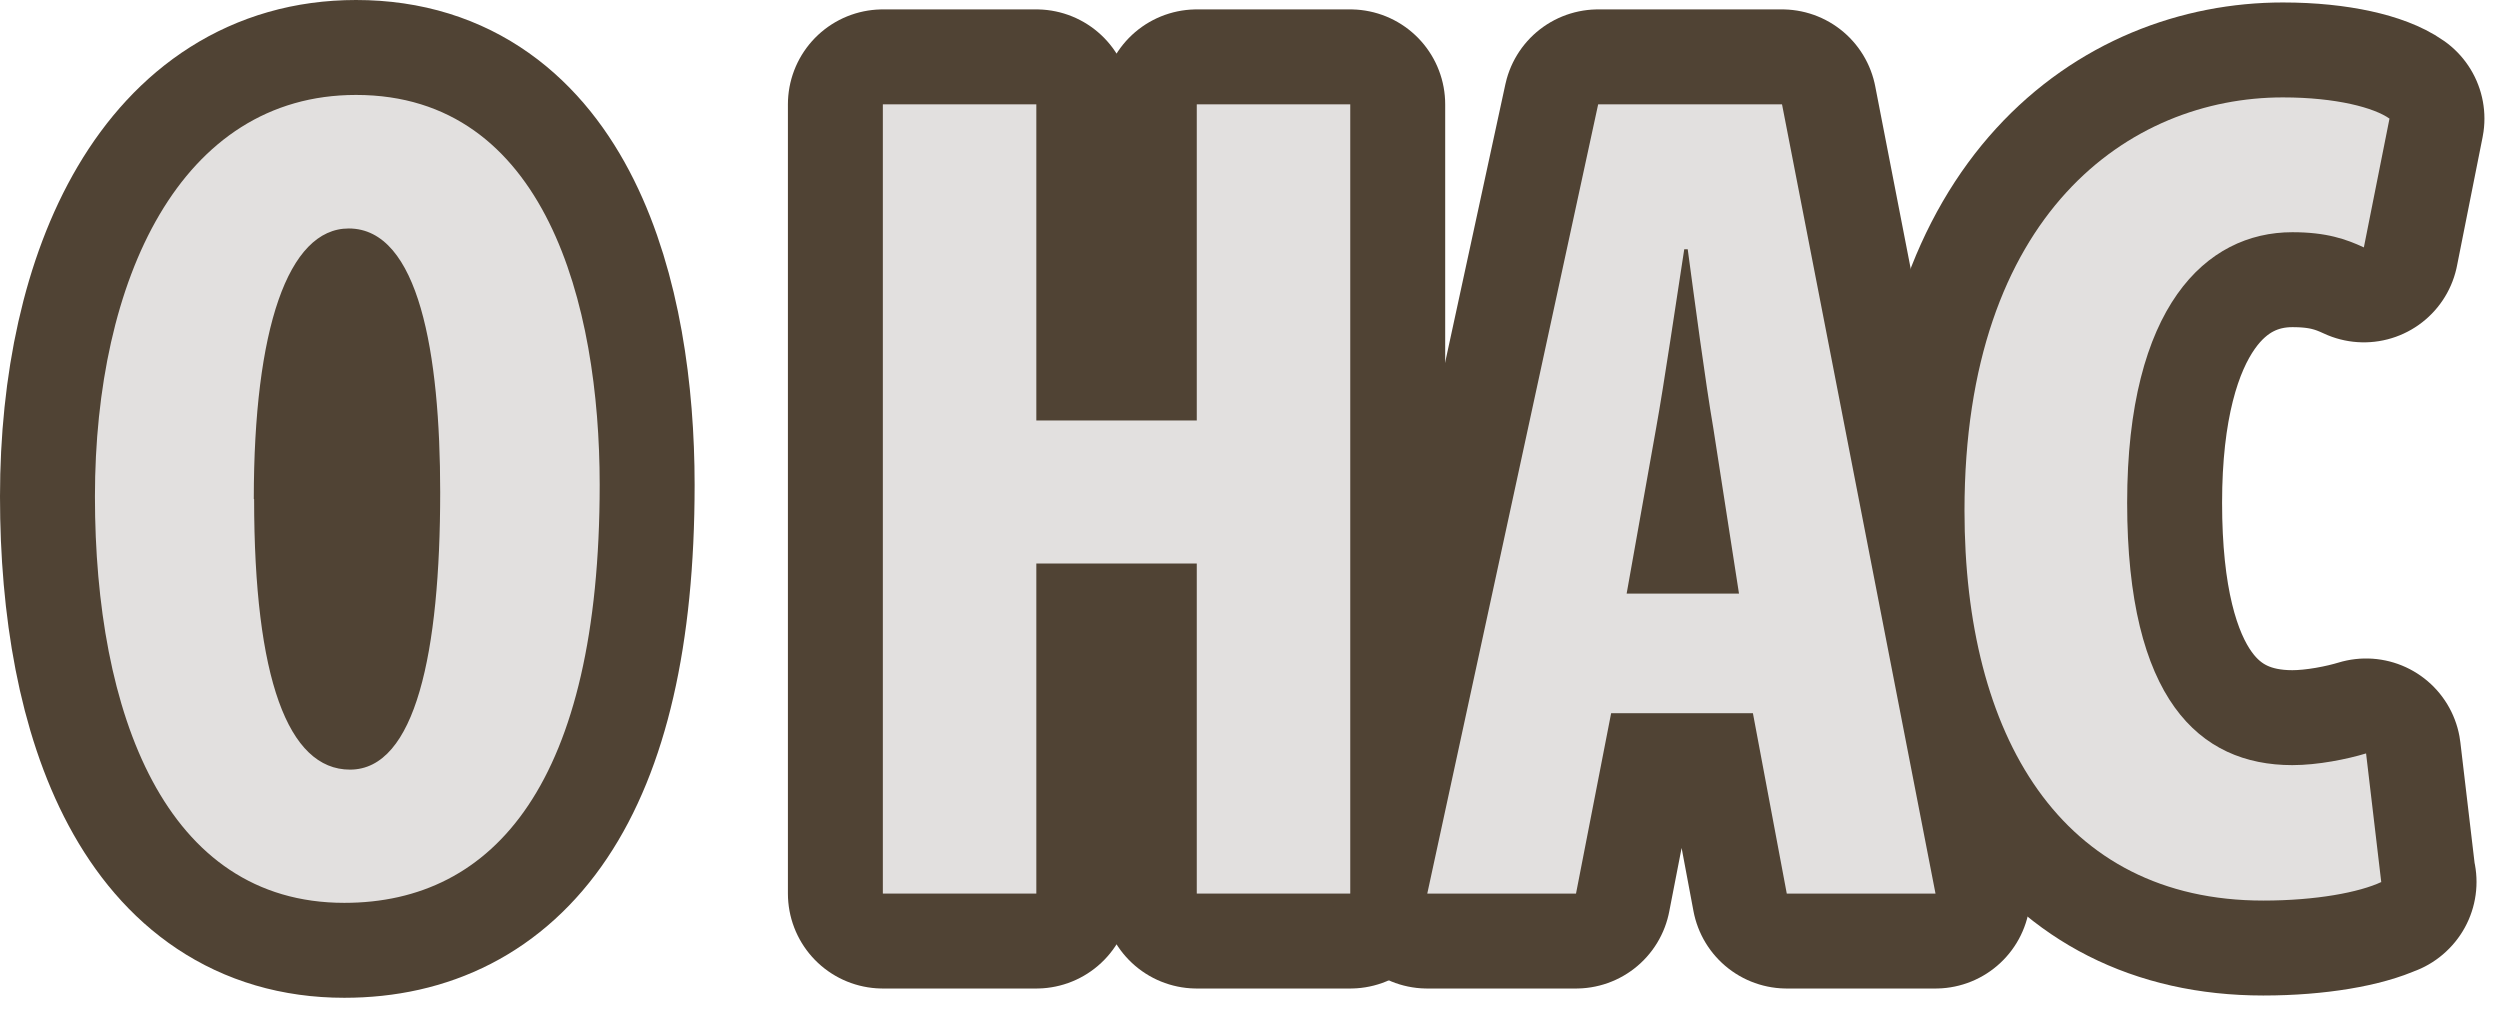 <?xml version="1.0" encoding="UTF-8"?> <svg xmlns="http://www.w3.org/2000/svg" width="79" height="32" viewBox="0 0 79 32" fill="none"><g clip-path="url(#clip0_1946_5108)"><path d="M18.95 15.32C18.95 24.72 15.62 28.53 10.88 28.53C5.22 28.53 3 22.54 3 15.69C3 8.84 5.7 3 11.25 3C17.24 3 18.95 9.62 18.95 15.32ZM8.03 15.77C8.03 21.43 9.1 24.32 11.06 24.32C13.13 24.32 13.91 20.62 13.91 15.55C13.91 11.18 13.24 7.22 11.02 7.22C9.1 7.22 8.02 10.4 8.02 15.77H8.03Z" fill="#E2E0DF" stroke="#504334" stroke-width="6" stroke-linecap="round" stroke-linejoin="round"></path><path d="M32.748 3.297V13.287H37.818V3.297H42.668V28.237H37.818V17.807H32.748V28.237H27.898V3.297H32.748Z" fill="#E2E0DF" stroke="#504334" stroke-width="6" stroke-linecap="round" stroke-linejoin="round"></path><path d="M50.912 22.537L49.802 28.237H45.102L50.502 3.297H56.312L61.162 28.237H56.462L55.392 22.537H50.912ZM54.952 18.757L54.142 13.537C53.882 12.017 53.552 9.507 53.332 7.877H53.222C52.962 9.547 52.592 12.097 52.332 13.537L51.402 18.757H54.952Z" fill="#E2E0DF" stroke="#504334" stroke-width="6" stroke-linecap="round" stroke-linejoin="round"></path><path d="M75.258 27.868C74.558 28.198 73.188 28.458 71.518 28.458C65.118 28.458 62.078 23.238 62.078 16.138C62.078 6.738 67.298 3.078 72.138 3.078C73.838 3.078 75.028 3.408 75.508 3.748L74.698 7.818C74.138 7.558 73.518 7.338 72.438 7.338C69.698 7.338 67.218 9.708 67.218 15.888C67.218 22.068 69.478 24.178 72.438 24.178C73.248 24.178 74.178 23.988 74.768 23.808L75.248 27.878L75.258 27.868Z" fill="#E2E0DF" stroke="#504334" stroke-width="6" stroke-linecap="round" stroke-linejoin="round"></path><path d="M18.95 15.32C18.95 24.72 15.62 28.53 10.88 28.53C5.22 28.53 3 22.54 3 15.69C3 8.84 5.7 3 11.25 3C17.24 3 18.95 9.62 18.95 15.32ZM8.03 15.77C8.03 21.43 9.1 24.32 11.06 24.32C13.13 24.32 13.91 20.62 13.91 15.55C13.91 11.18 13.24 7.22 11.02 7.22C9.1 7.22 8.02 10.4 8.02 15.77H8.03Z" fill="#E2E0DF"></path><path d="M32.748 3.297V13.287H37.818V3.297H42.668V28.237H37.818V17.807H32.748V28.237H27.898V3.297H32.748Z" fill="#E2E0DF"></path><path d="M50.912 22.537L49.802 28.237H45.102L50.502 3.297H56.312L61.162 28.237H56.462L55.392 22.537H50.912ZM54.952 18.757L54.142 13.537C53.882 12.017 53.552 9.507 53.332 7.877H53.222C52.962 9.547 52.592 12.097 52.332 13.537L51.402 18.757H54.952Z" fill="#E2E0DF"></path><path d="M75.258 27.868C74.558 28.198 73.188 28.458 71.518 28.458C65.118 28.458 62.078 23.238 62.078 16.138C62.078 6.738 67.298 3.078 72.138 3.078C73.838 3.078 75.028 3.408 75.508 3.748L74.698 7.818C74.138 7.558 73.518 7.338 72.438 7.338C69.698 7.338 67.218 9.708 67.218 15.888C67.218 22.068 69.478 24.178 72.438 24.178C73.248 24.178 74.178 23.988 74.768 23.808L75.248 27.878L75.258 27.868Z" fill="#E2E0DF"></path></g><defs><clipPath id="clip0_1946_5108"><rect width="78.52" height="31.53" fill="white"></rect></clipPath></defs></svg> 